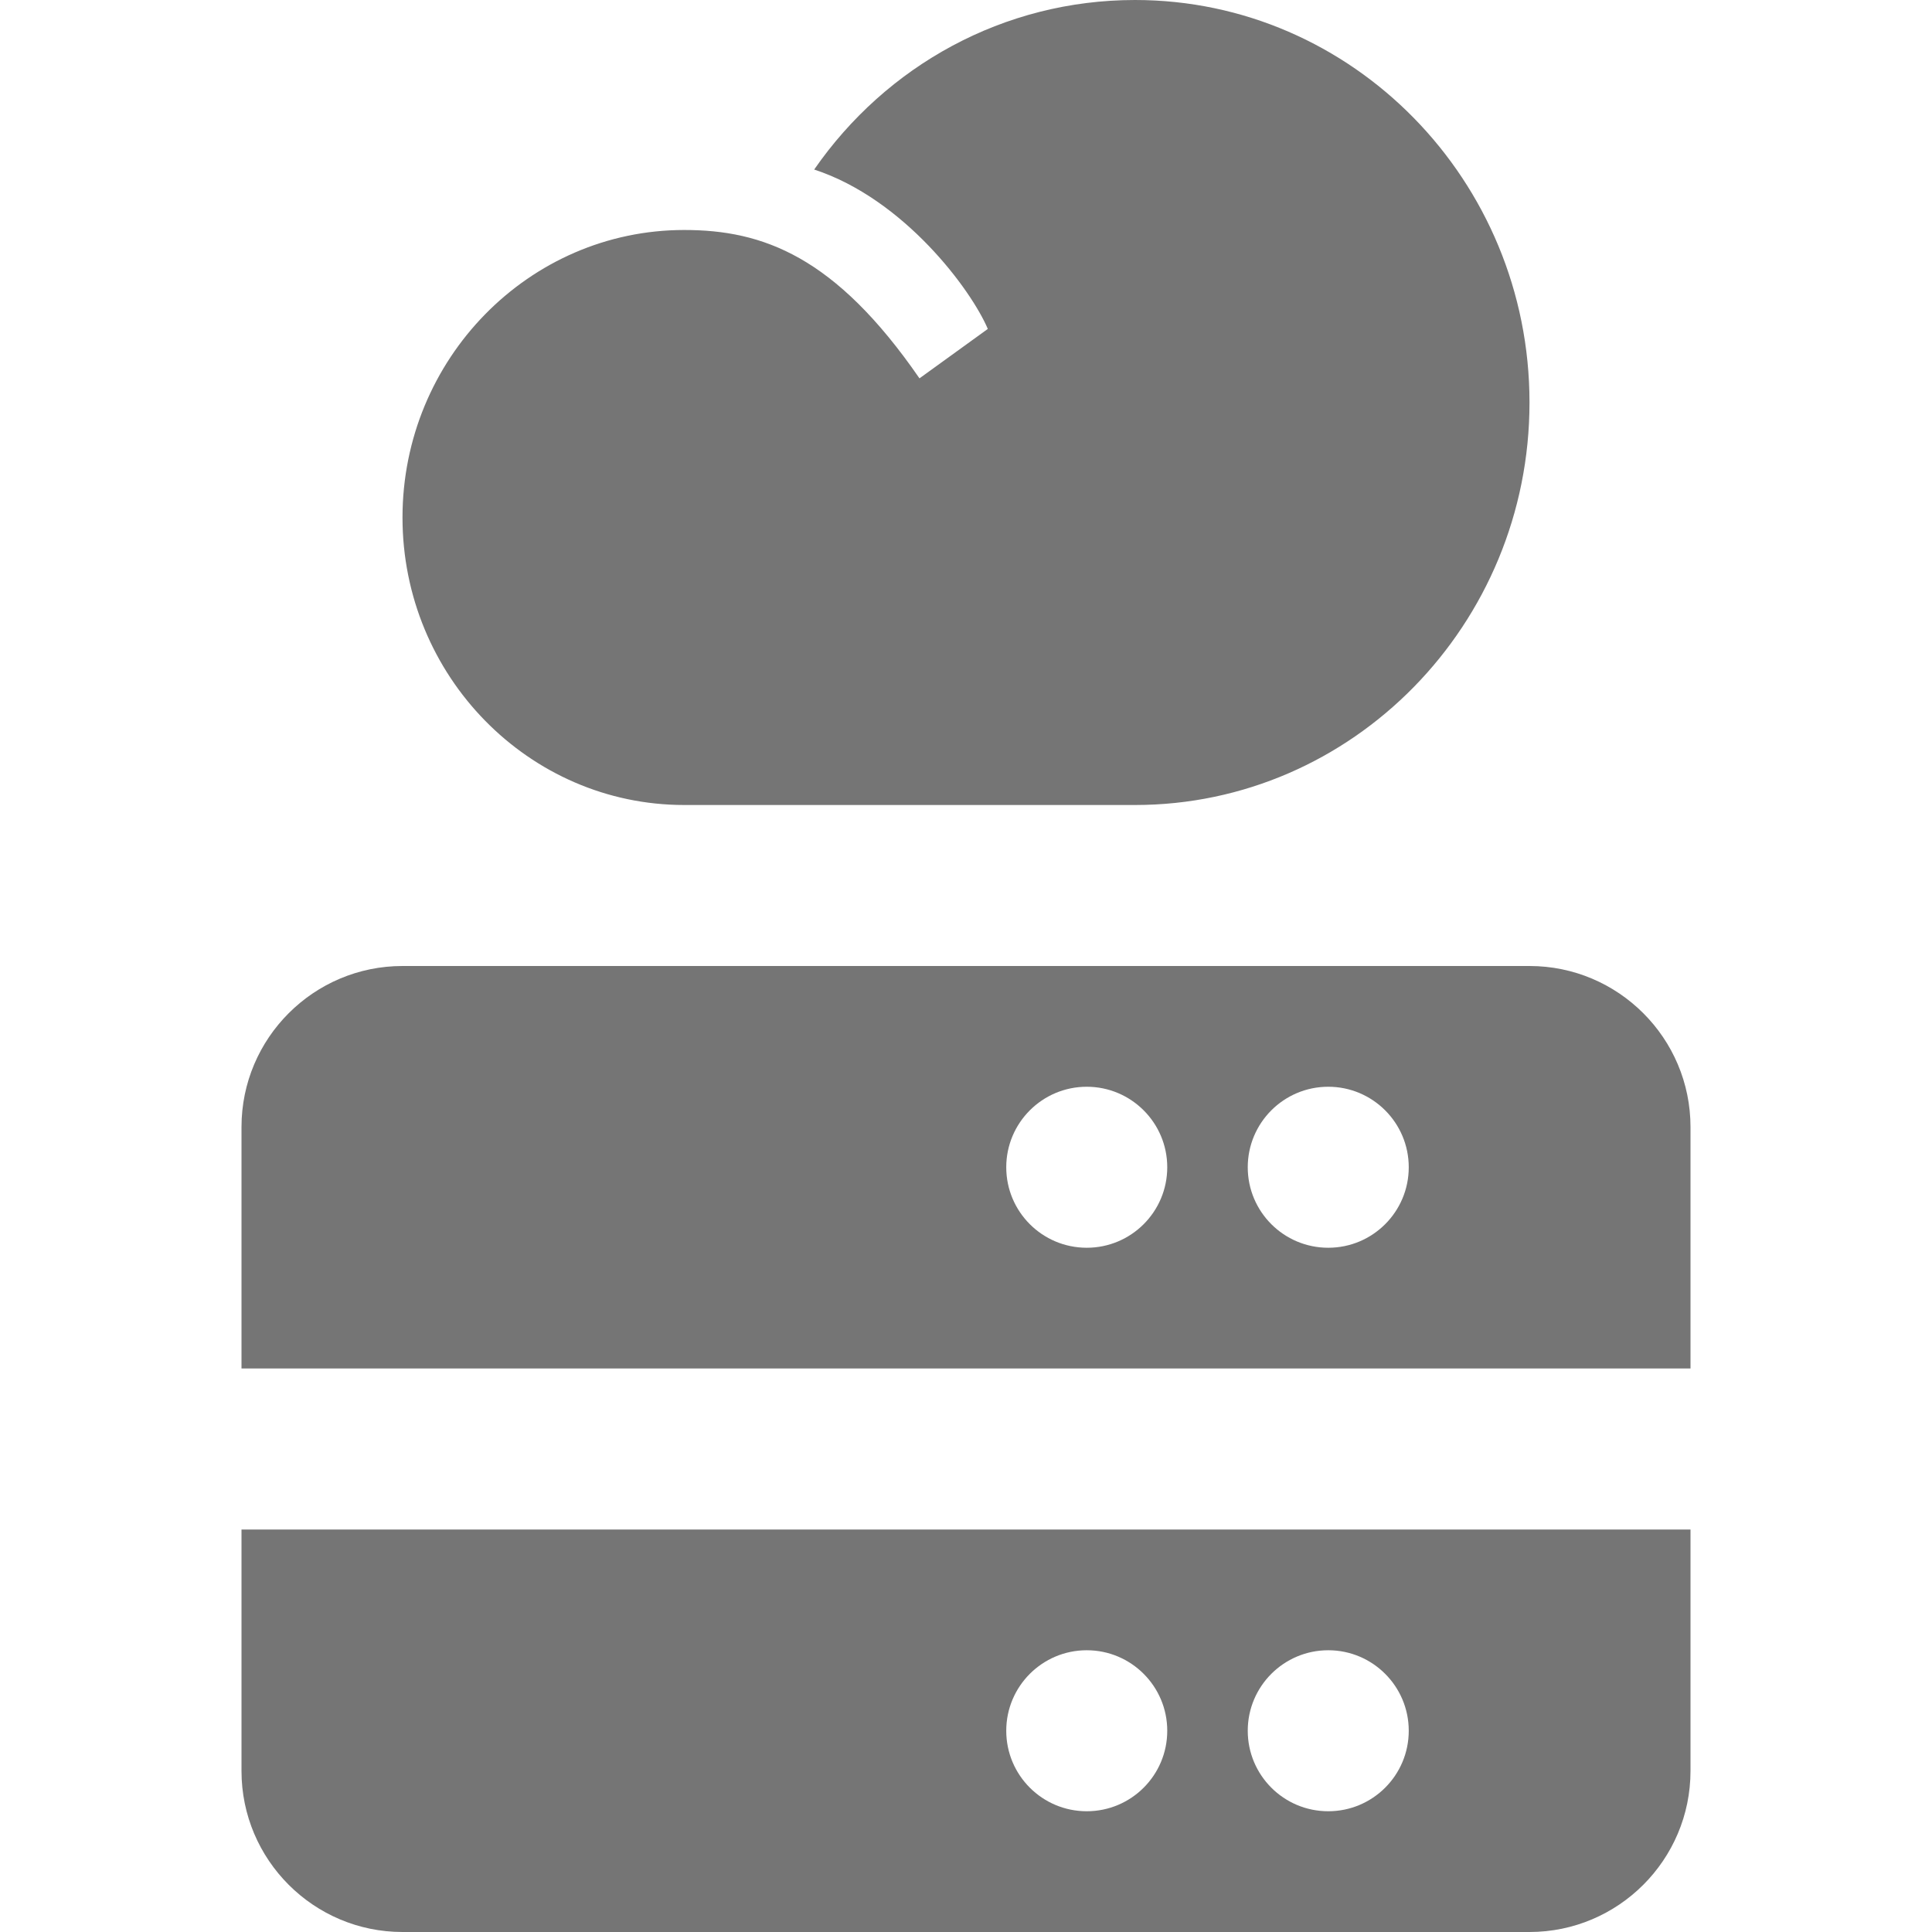 <?xml version="1.0" encoding="utf-8"?>
<!-- Generator: Adobe Illustrator 16.0.0, SVG Export Plug-In . SVG Version: 6.00 Build 0)  -->
<!DOCTYPE svg PUBLIC "-//W3C//DTD SVG 1.1//EN" "http://www.w3.org/Graphics/SVG/1.1/DTD/svg11.dtd">
<svg version="1.1" xmlns="http://www.w3.org/2000/svg" xmlns:xlink="http://www.w3.org/1999/xlink" x="0px" y="0px" width="24px"
	 height="24px" viewBox="0 0 24 24" enable-background="new 0 0 24 24" xml:space="preserve">
<g id="Frames-24px">
	<rect fill="none" width="24" height="24"/>
</g>
<g id="Solid">
	<g>
		<g>
			<path fill="#757575" d="M21,17v-3c0-1.103-0.897-2-2-2H5c-1.103,0-2,0.897-2,2v3H21z M16.5,13.5c0.552,0,1,0.448,1,1
				c0,0.553-0.448,1-1,1s-1-0.447-1-1C15.5,13.948,15.948,13.5,16.5,13.5z M13.5,13.5c0.552,0,1,0.448,1,1c0,0.553-0.448,1-1,1
				s-1-0.447-1-1C12.5,13.948,12.948,13.5,13.5,13.5z"/>
			<path fill="#757575" d="M21,19H3v3c0,1.103,0.897,2,2,2h14c1.103,0,2-0.897,2-2V19z M13.5,22.5c-0.552,0-1-0.447-1-1
				c0-0.552,0.448-1,1-1s1,0.448,1,1C14.5,22.053,14.052,22.5,13.5,22.5z M16.5,22.5c-0.552,0-1-0.447-1-1c0-0.552,0.448-1,1-1
				s1,0.448,1,1C17.5,22.053,17.052,22.5,16.5,22.5z"/>
		</g>
		<path fill="#757575" d="M14.1,0c-1.634,0-3.092,0.816-3.986,2.106c1.115,0.365,1.949,1.491,2.157,1.98
			c-0.014,0.011-0.819,0.593-0.849,0.614C10.375,3.182,9.475,2.857,8.5,2.857C6.57,2.857,5,4.46,5,6.429C5,8.398,6.57,10,8.5,10h5.6
			c2.702,0,4.9-2.243,4.9-5C19,2.243,16.802,0,14.1,0z"/>
	</g>
</g>
</svg>
